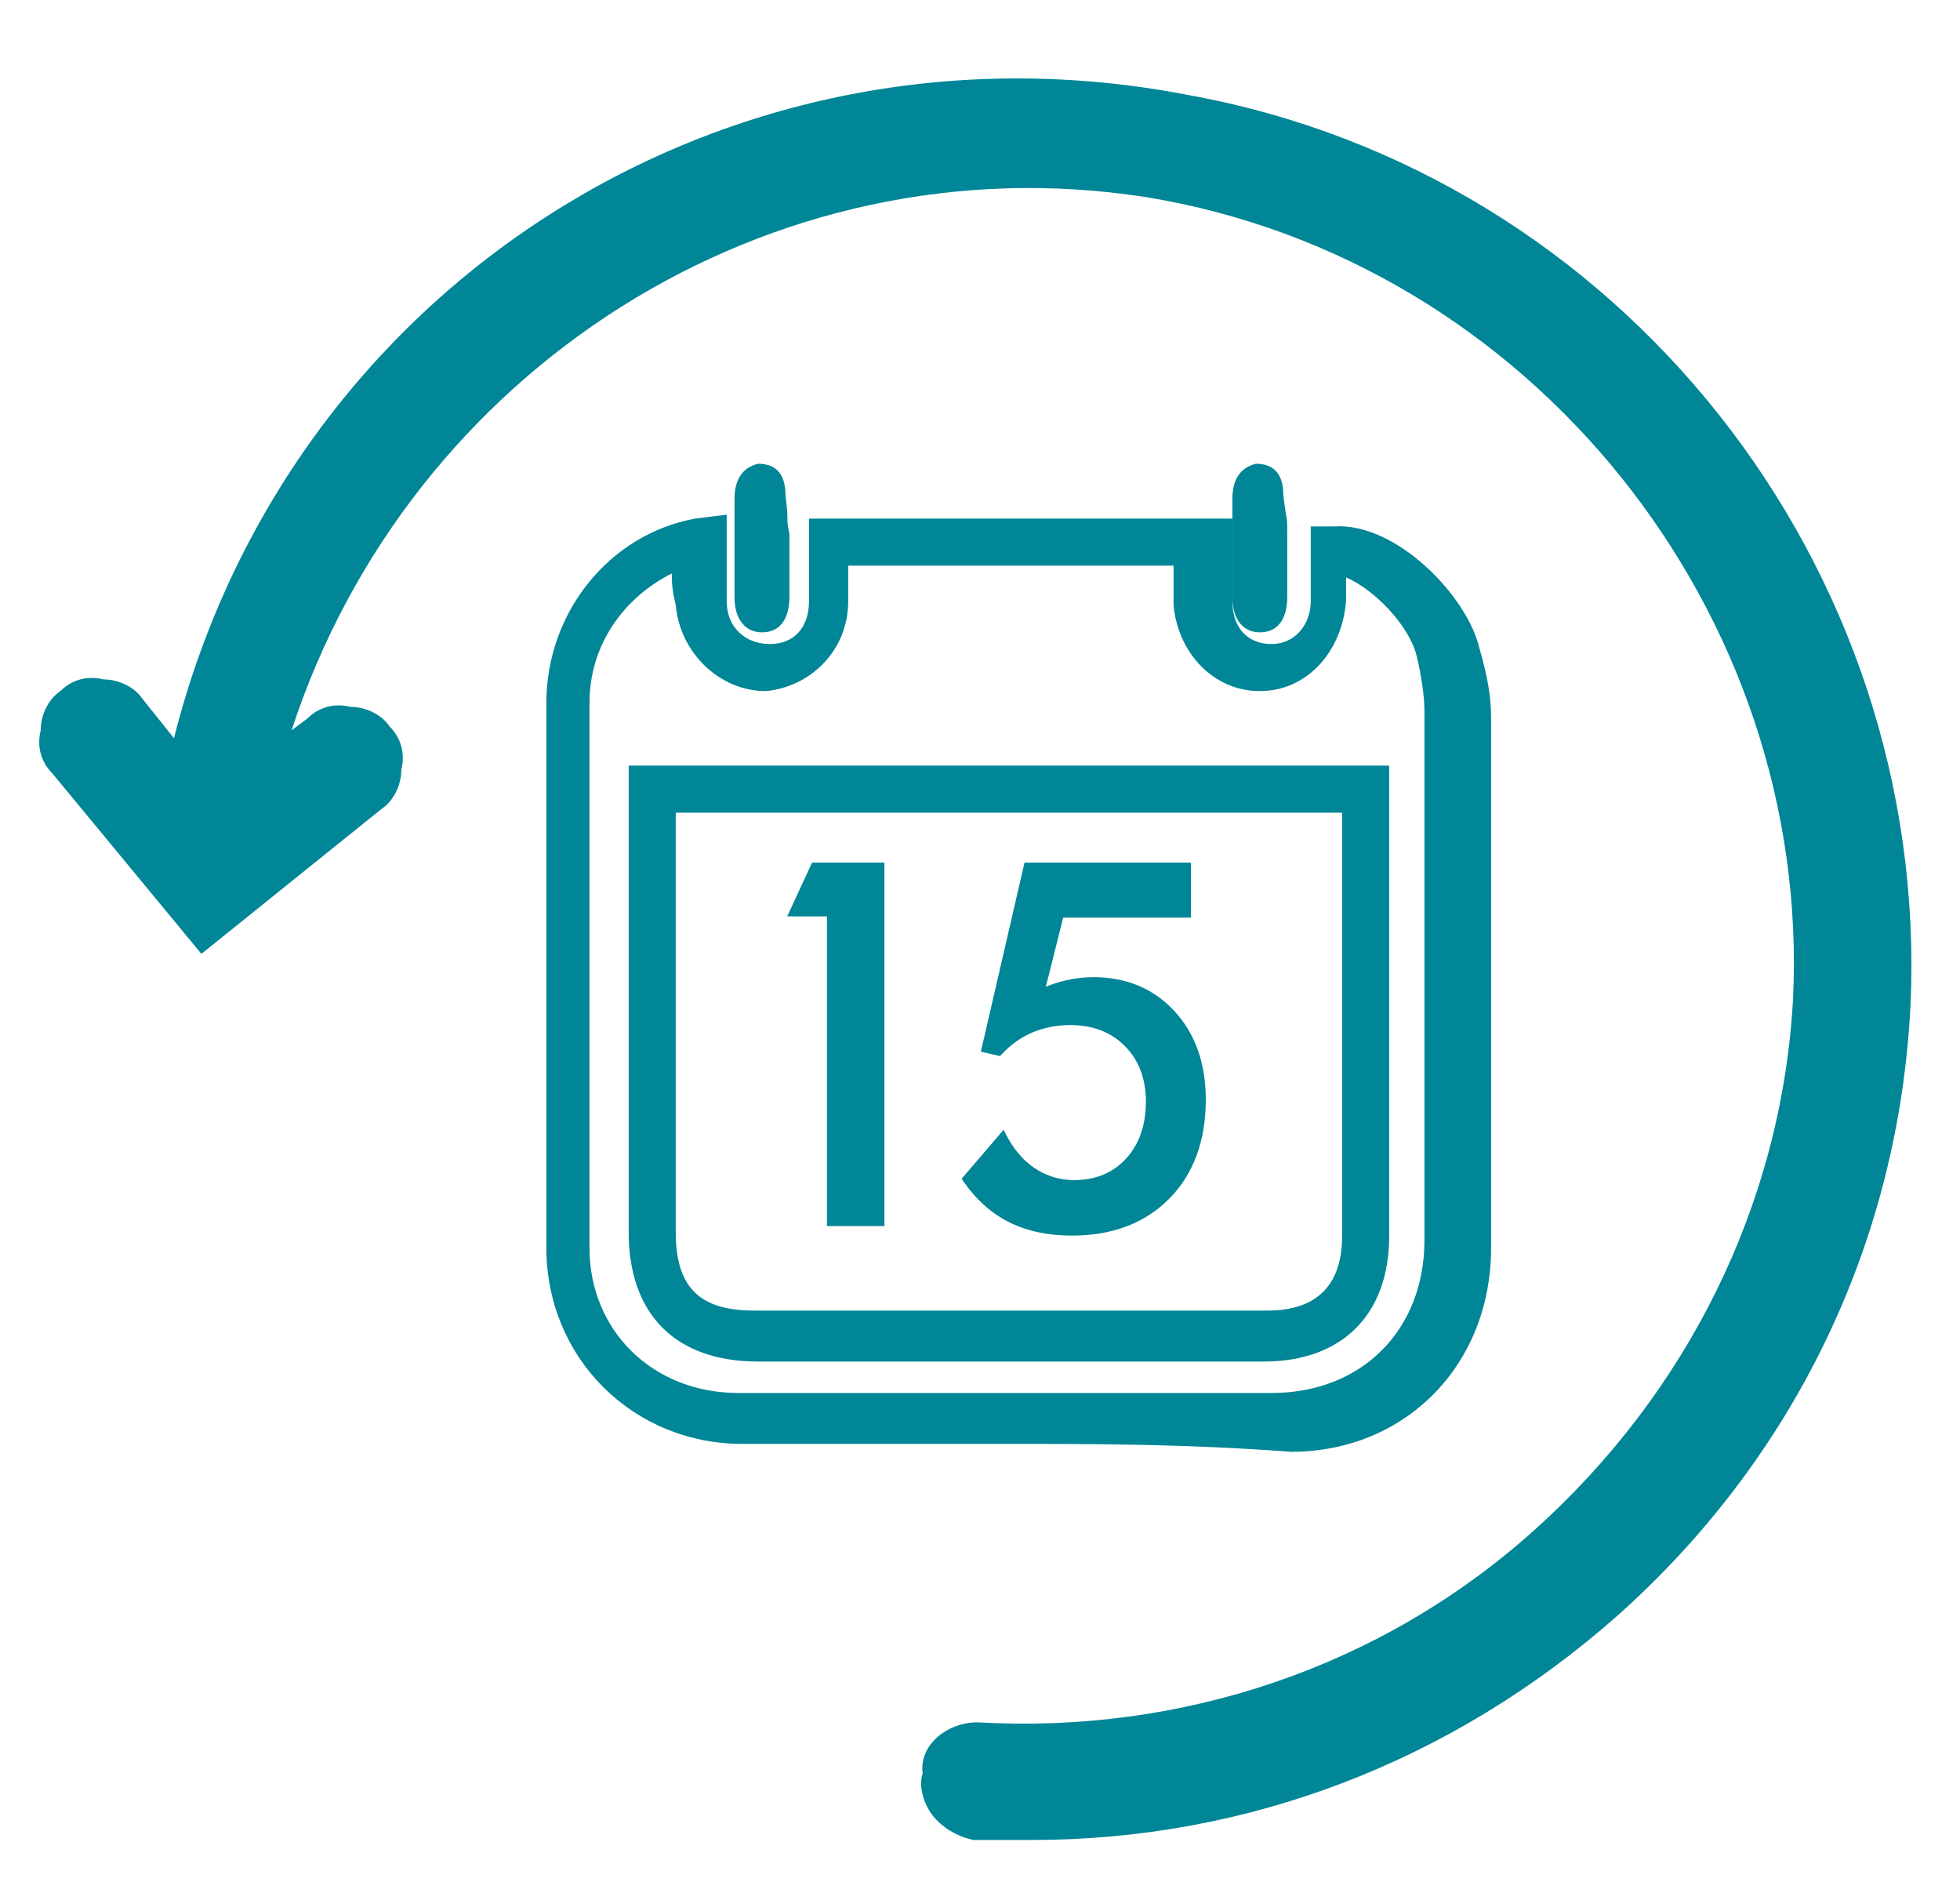 <svg width="25" height="24" viewBox="0 0 25 24" fill="none" xmlns="http://www.w3.org/2000/svg">
<g clip-path="url(#clip0_5830_73734)">
<path d="M15.169 1.214C9.269 0.064 3.669 3.664 2.219 9.414L1.819 8.914C1.719 8.764 1.519 8.664 1.319 8.664C1.119 8.614 0.919 8.664 0.769 8.814C0.619 8.914 0.519 9.114 0.519 9.314C0.469 9.514 0.519 9.714 0.669 9.864L2.569 12.164L4.869 10.314C5.019 10.214 5.119 10.014 5.119 9.814C5.169 9.614 5.119 9.414 4.969 9.264C4.869 9.114 4.669 9.014 4.469 9.014C4.269 8.964 4.069 9.014 3.919 9.164L3.719 9.314C5.219 4.714 9.819 1.764 14.619 2.514C19.519 3.314 23.119 7.814 22.869 12.764C22.719 15.364 21.519 17.764 19.569 19.514C17.619 21.264 15.069 22.114 12.469 21.964C12.069 21.964 11.719 22.264 11.769 22.614C11.719 22.764 11.769 22.964 11.869 23.114C11.969 23.264 12.169 23.414 12.419 23.464H12.469C12.719 23.464 12.969 23.464 13.169 23.464C15.919 23.464 18.519 22.464 20.619 20.614C22.869 18.614 24.219 15.864 24.369 12.814C24.619 7.214 20.669 2.214 15.169 1.214Z" fill="#008696"/>
<path d="M10.041 11.686H10.548V15.635H11.281V11H10.358L10.041 11.686Z" fill="#008696"/>
<path d="M14.981 12.895C14.715 12.607 14.367 12.461 13.945 12.461C13.832 12.461 13.717 12.474 13.605 12.5C13.519 12.519 13.43 12.547 13.34 12.583L13.561 11.702H15.191V11H13.068L12.511 13.411L12.756 13.468L12.774 13.449C12.887 13.325 13.019 13.23 13.167 13.167C13.315 13.104 13.478 13.072 13.653 13.072C13.94 13.072 14.175 13.164 14.351 13.343C14.527 13.523 14.616 13.759 14.616 14.047C14.616 14.347 14.531 14.592 14.363 14.775C14.196 14.957 13.974 15.049 13.703 15.049C13.52 15.049 13.351 14.999 13.202 14.9C13.052 14.801 12.928 14.655 12.832 14.468L12.801 14.407L12.266 15.032L12.288 15.065C12.451 15.3 12.649 15.476 12.875 15.588C13.1 15.7 13.369 15.757 13.673 15.757C14.189 15.757 14.606 15.598 14.915 15.285C15.224 14.972 15.38 14.546 15.38 14.022C15.38 13.562 15.246 13.183 14.981 12.895Z" fill="#008696"/>
<path d="M12.819 18.413C11.719 18.413 10.569 18.413 9.469 18.413C8.069 18.413 6.969 17.314 6.969 15.914C6.969 13.713 6.969 11.414 6.969 8.963C6.969 7.813 7.769 6.813 8.869 6.613L9.269 6.563V6.963C9.269 7.063 9.269 7.113 9.269 7.213C9.269 7.363 9.269 7.513 9.269 7.663C9.269 8.013 9.519 8.213 9.819 8.213C10.119 8.213 10.319 8.013 10.319 7.663C10.319 7.513 10.319 7.313 10.319 7.163C10.319 7.063 10.319 7.013 10.319 6.913V6.613H15.719V6.913C15.719 7.013 15.719 7.063 15.719 7.163C15.719 7.363 15.719 7.513 15.719 7.663C15.719 8.013 15.919 8.213 16.219 8.213C16.519 8.213 16.719 7.963 16.719 7.663C16.719 7.513 16.719 7.363 16.719 7.213C16.719 7.163 16.719 7.063 16.719 7.013V6.713H17.019C17.819 6.663 18.719 7.613 18.869 8.263C18.969 8.613 19.019 8.863 19.019 9.163C19.019 11.463 19.019 13.764 19.019 15.914C19.019 17.413 17.919 18.514 16.469 18.514C15.119 18.413 13.969 18.413 12.819 18.413ZM8.569 7.313C7.969 7.613 7.519 8.213 7.519 8.963C7.519 11.463 7.519 13.713 7.519 15.914C7.519 16.963 8.319 17.764 9.419 17.764C11.669 17.764 13.919 17.764 16.219 17.764C17.369 17.764 18.169 16.963 18.169 15.813C18.169 13.664 18.169 11.414 18.169 9.063C18.169 8.863 18.119 8.563 18.069 8.363C17.969 7.963 17.519 7.513 17.169 7.363C17.169 7.463 17.169 7.563 17.169 7.663C17.119 8.313 16.669 8.813 16.069 8.813C15.469 8.813 15.019 8.313 14.969 7.713C14.969 7.563 14.969 7.363 14.969 7.213H10.819C10.819 7.363 10.819 7.513 10.819 7.663C10.819 8.313 10.319 8.763 9.769 8.813C9.169 8.813 8.669 8.313 8.619 7.713C8.569 7.513 8.569 7.413 8.569 7.313ZM13.019 17.363C11.919 17.363 10.819 17.363 9.669 17.363C8.619 17.363 8.019 16.764 8.019 15.713V9.763H17.719V10.063C17.719 10.114 17.719 10.164 17.719 10.164C17.719 10.264 17.719 10.364 17.719 10.463C17.719 12.264 17.719 14.014 17.719 15.764C17.719 16.764 17.119 17.363 16.119 17.363C15.119 17.363 14.069 17.363 13.019 17.363ZM8.619 10.414V15.713C8.619 16.413 8.919 16.713 9.619 16.713C11.769 16.713 13.969 16.713 16.169 16.713C16.819 16.713 17.119 16.363 17.119 15.764C17.119 13.963 17.119 12.213 17.119 10.463C17.119 10.414 17.119 10.414 17.119 10.364H8.619V10.414Z" fill="#008696"/>
<path d="M10.069 6.814C10.069 7.114 10.069 7.364 10.069 7.614C10.069 7.864 9.969 8.064 9.719 8.064C9.519 8.064 9.369 7.914 9.369 7.614C9.369 7.014 9.369 6.964 9.369 6.364C9.369 6.114 9.469 5.964 9.669 5.914C9.869 5.914 10.019 6.014 10.019 6.314C10.069 6.714 10.019 6.564 10.069 6.814Z" fill="#008696"/>
<path d="M16.419 6.814C16.419 7.114 16.419 7.364 16.419 7.614C16.419 7.864 16.319 8.064 16.069 8.064C15.869 8.064 15.719 7.914 15.719 7.614C15.719 7.014 15.719 6.964 15.719 6.364C15.719 6.114 15.819 5.964 16.019 5.914C16.219 5.914 16.369 6.014 16.369 6.314C16.419 6.714 16.419 6.564 16.419 6.814Z" fill="#008696"/>
</g>
<defs>
<clipPath id="clip0_5830_73734">
<rect width="24" height="24" fill="white" transform="translate(0.5)"/>
</clipPath>
</defs>
</svg>
